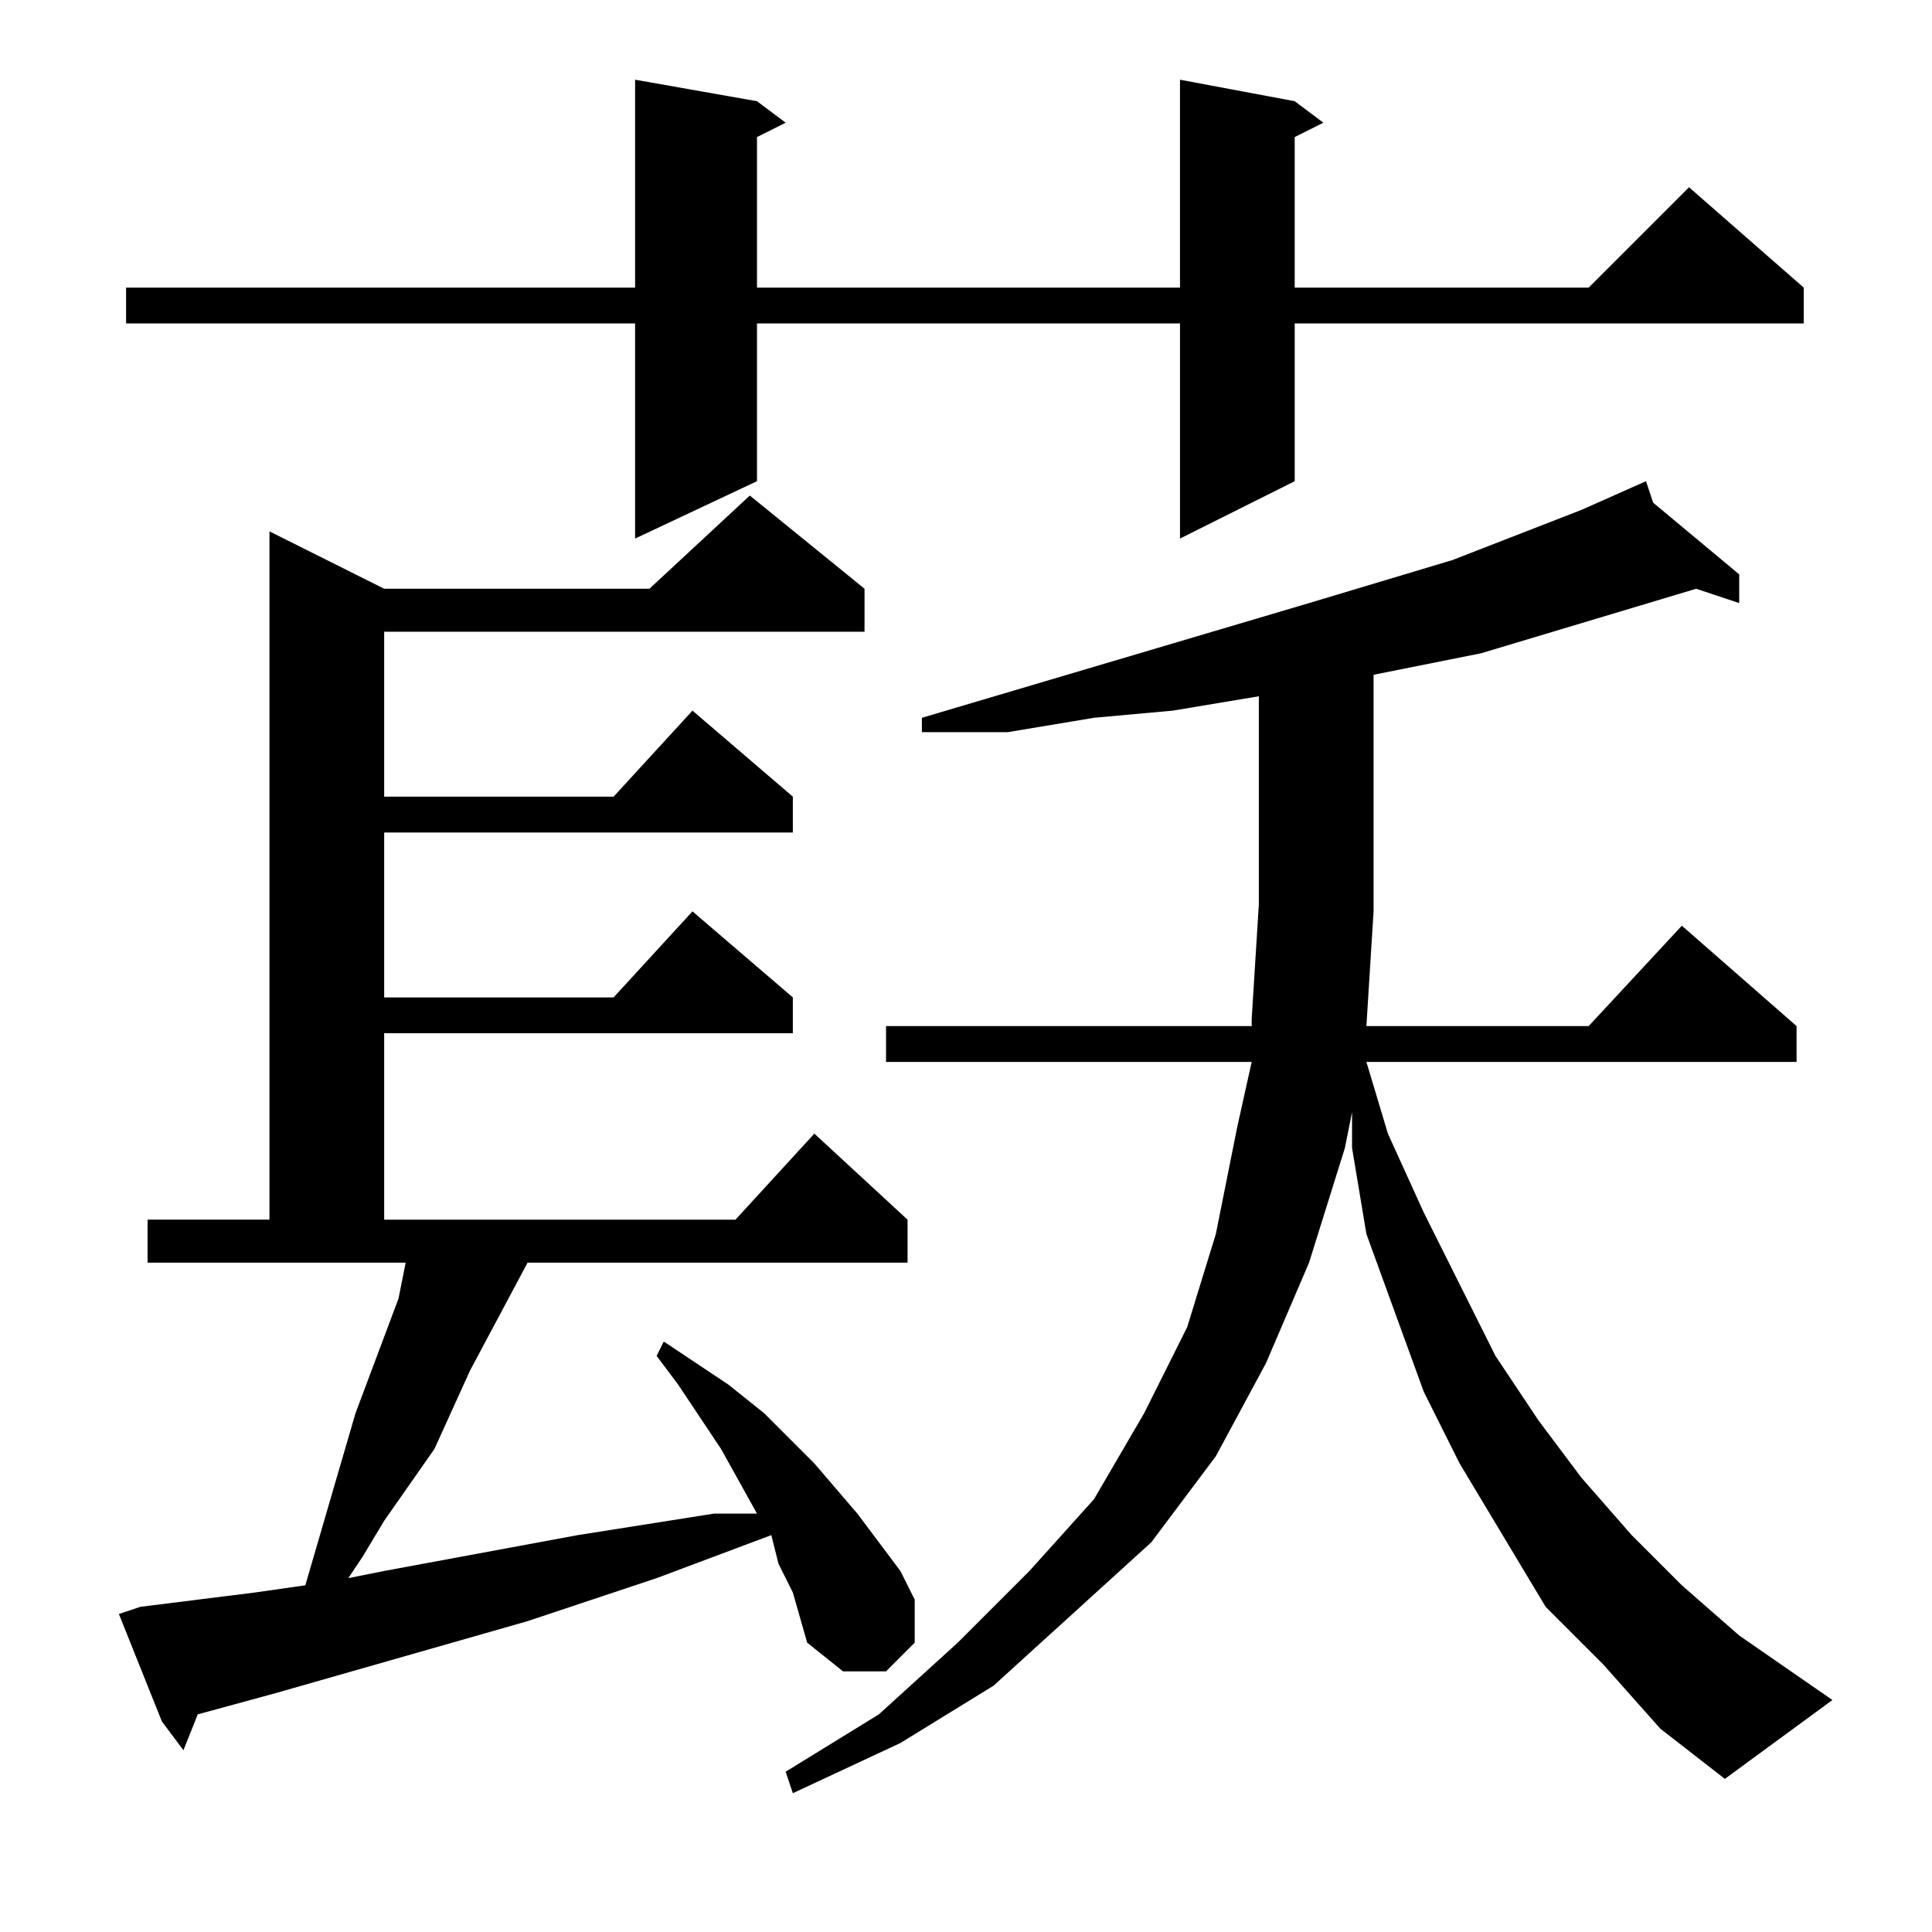 <?xml version="1.0" encoding="utf-8"?>
<!-- Generator: Adobe Illustrator 16.0.0, SVG Export Plug-In . SVG Version: 6.00 Build 0)  -->
<!DOCTYPE svg PUBLIC "-//W3C//DTD SVG 1.1//EN" "http://www.w3.org/Graphics/SVG/1.1/DTD/svg11.dtd">
<svg version="1.1" id="图层_1" xmlns="http://www.w3.org/2000/svg" xmlns:xlink="http://www.w3.org/1999/xlink" x="0px" y="0px"
	 width="1000px" height="1000px" viewBox="0 0 1000 1000" enable-background="new 0 0 1000 1000" xml:space="preserve">
<path d="M410.371,824.262l-7.422-14.844l-3.711-14.844l-59.375,22.266l-66.797,22.266l-129.883,37.109l-40.82,11.133l-7.422,18.555
	l-11.133-14.844l-22.266-55.664l11.133-3.711l59.375-7.422l25.977-3.711l25.977-89.063l22.266-59.375l3.711-18.555H76.387v-22.266
	h63.086v-356.25l59.375,29.688h137.305l51.953-48.242l59.375,48.242v22.266H198.848v85.352h118.75l40.82-44.531l51.953,44.531
	v18.555H198.848v85.352h118.75l40.82-44.531l51.953,44.531v18.555H198.848v96.484h181.836l40.82-44.531l48.242,44.531v22.266
	h-196.68l-29.688,55.664l-18.555,40.82l-25.977,37.109l-11.133,18.555l-7.422,11.133l18.555-3.711l100.195-18.555l70.508-11.133
	h22.266l-18.555-33.398l-22.266-33.398l-11.133-14.844l3.711-7.422l33.398,22.266l18.555,14.844l25.977,25.977l22.266,25.977
	l11.133,14.844l11.133,14.844l7.422,14.844v22.266l-14.844,14.844h-22.266l-18.555-14.844L410.371,824.262z M670.137,52.387
	L684.98,63.52l-14.844,7.422v77.93h152.148l51.953-51.953l59.375,51.953v18.555H670.137v81.641l-59.375,29.688V167.426H391.816
	v81.641l-63.086,29.688V167.426H65.254v-18.555H328.73V41.254l63.086,11.133L406.66,63.52l-14.844,7.422v77.93h218.945V41.254
	L670.137,52.387z M707.246,531.098h115.039l48.242-51.953l59.375,51.953v18.555H707.246l11.133,37.109l18.555,40.82l18.555,37.109
	l18.555,37.109l22.266,33.398l22.266,29.688l25.977,29.688l25.977,25.977l29.688,25.977l48.242,33.398l-55.664,40.82l-33.398-25.977
	l-29.688-33.398l-29.688-29.688l-22.266-37.109l-22.266-37.109l-18.555-37.109l-14.844-40.82l-14.844-40.82l-7.422-44.531v-18.555
	l-3.711,18.555l-18.555,59.375l-22.266,51.953l-25.977,48.242l-33.398,44.531l-40.82,37.109l-40.82,37.109l-48.242,29.688
	l-55.664,25.977l-3.711-11.133l48.242-29.688l40.82-37.109l37.109-37.109l33.398-37.109l25.977-44.531l22.266-44.531l14.844-48.242
	l11.133-55.664l7.422-33.398H458.613v-18.555h189.258v-3.711l3.711-59.375V360.395l-44.531,7.422l-40.82,3.711l-44.531,7.422
	h-44.531v-7.422l200.391-59.375l74.219-22.266l66.797-25.977l33.398-14.844l3.711,11.133l44.531,37.109v14.844l-22.266-7.422
	l-74.219,22.266l-37.109,11.133l-55.664,11.133v118.75v3.711L707.246,531.098z"/>
</svg>
